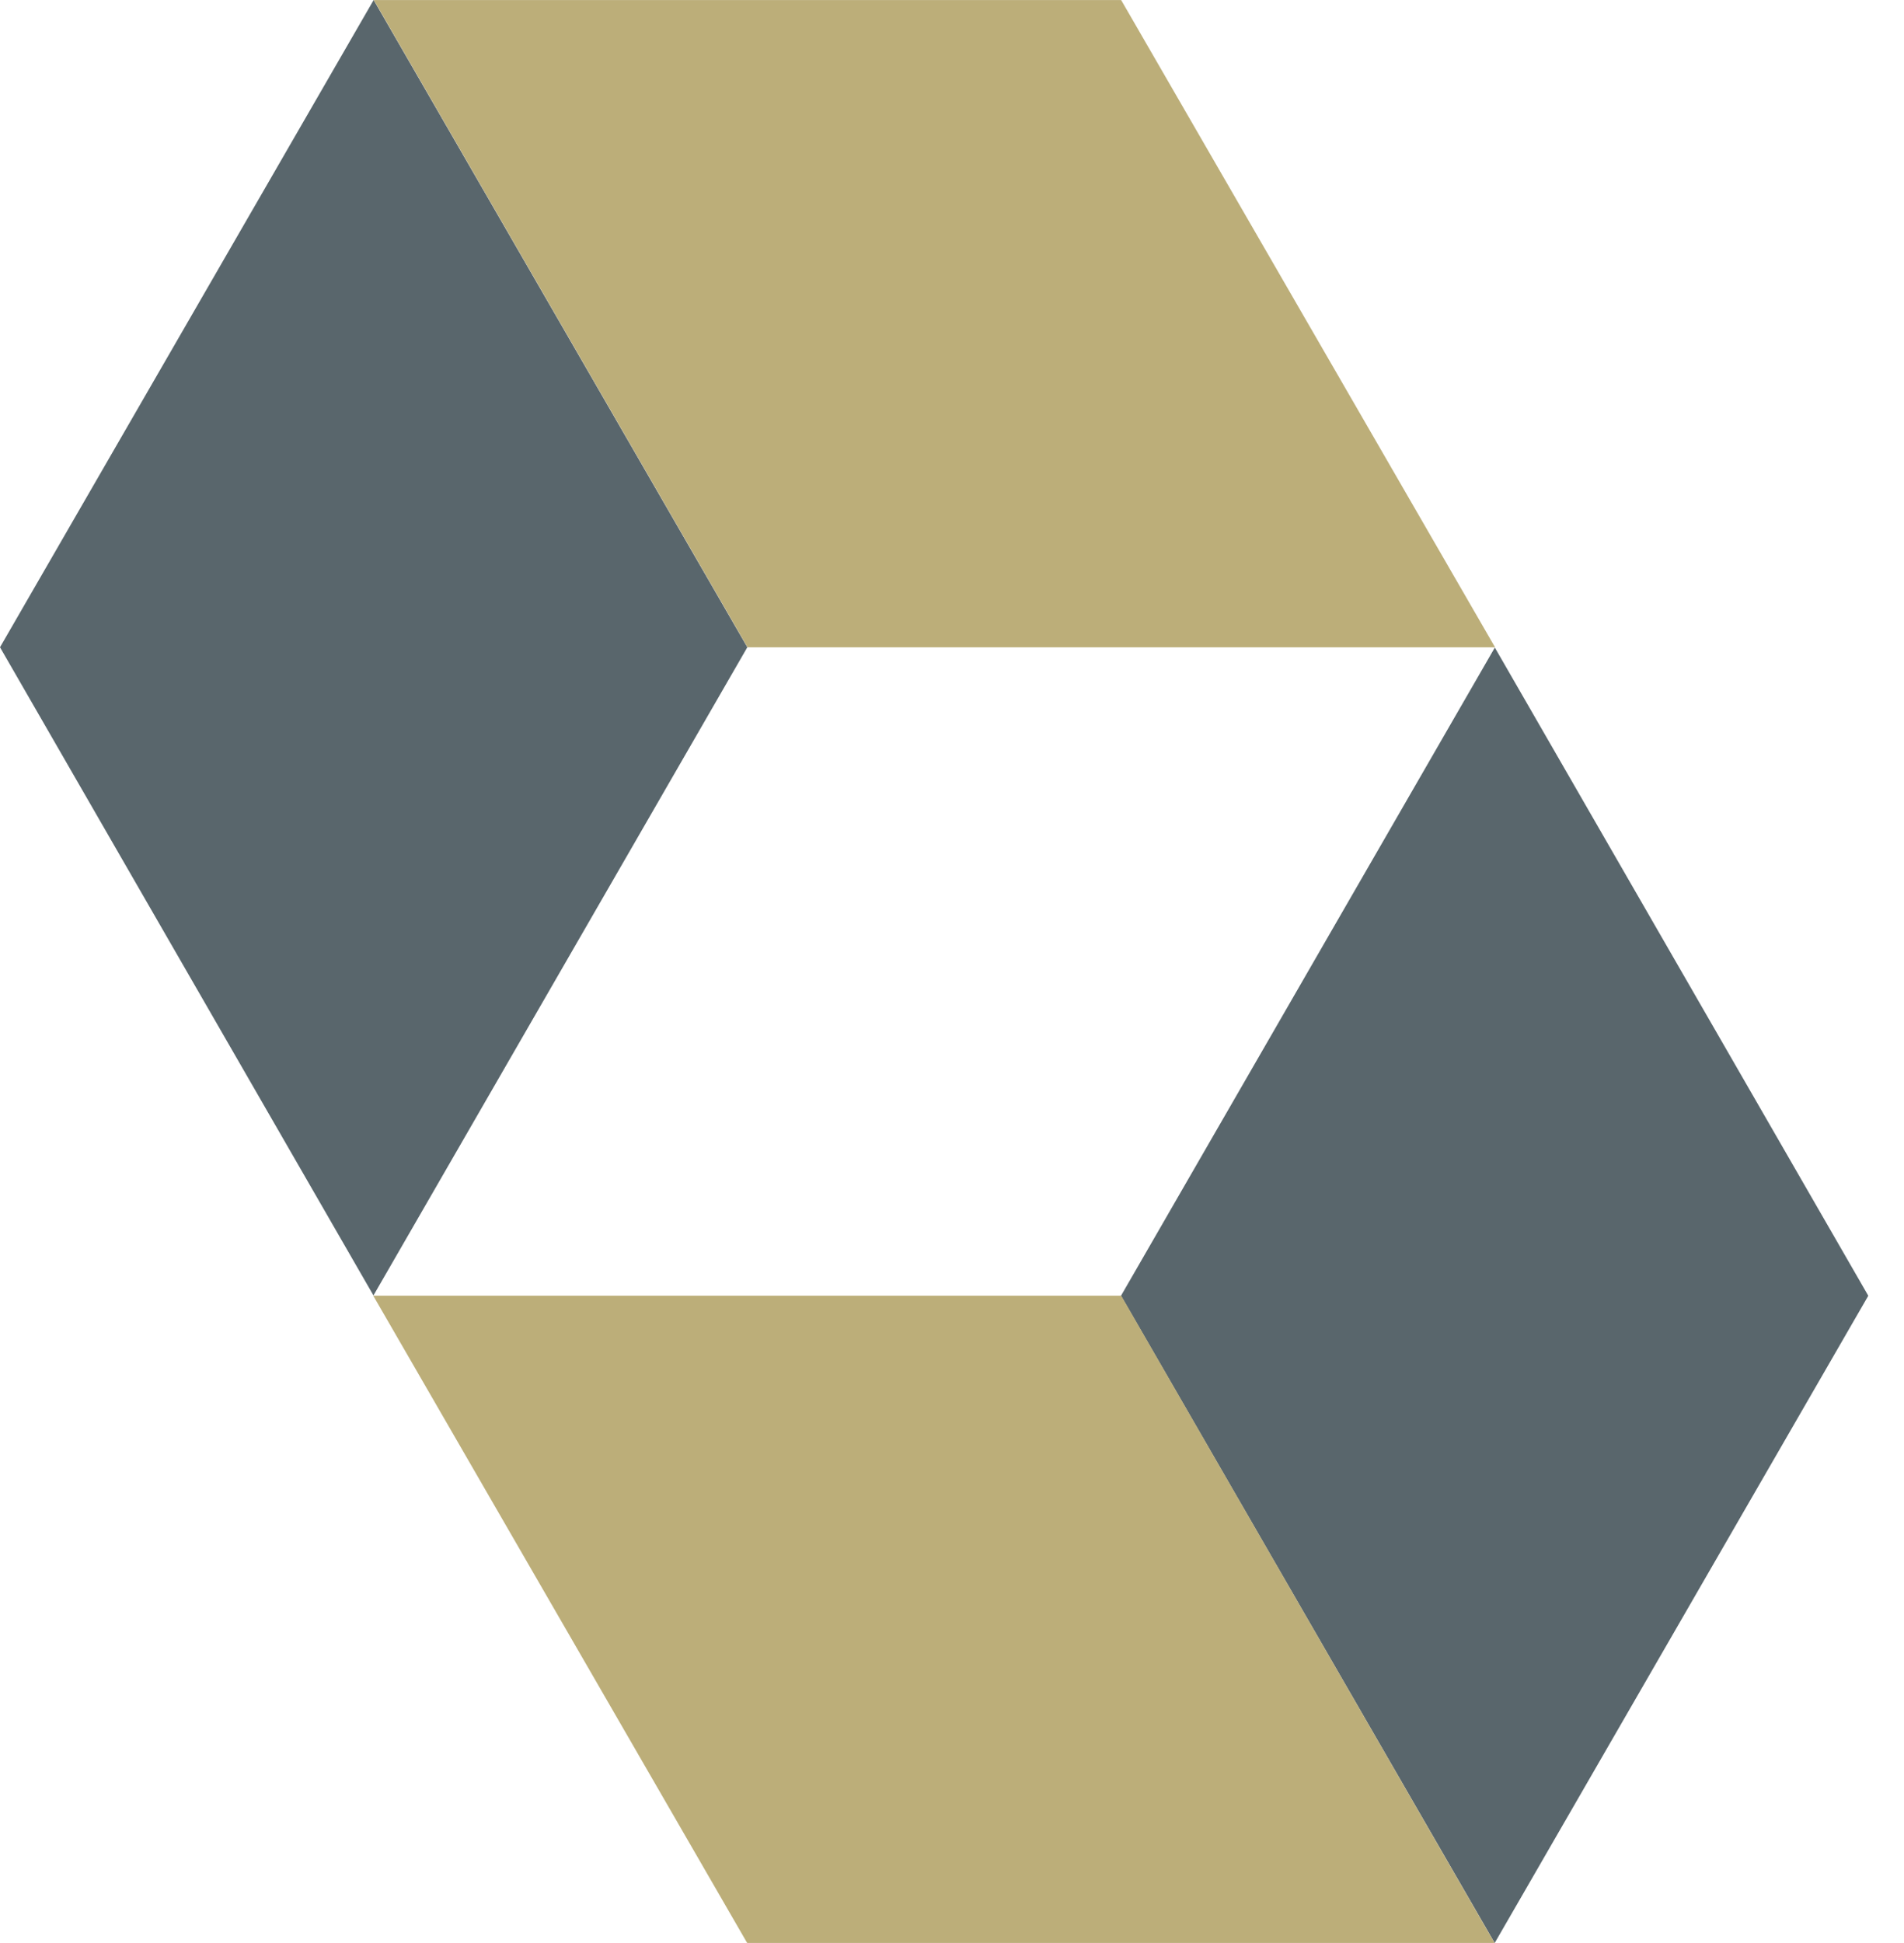 <svg width="49" height="50" viewBox="0 0 49 50" fill="none" xmlns="http://www.w3.org/2000/svg">
<path d="M9.616 0L19.233 16.656L9.611 33.336L0 16.656L9.616 0Z" fill="#59666C"/>
<path d="M28.853 0.001H9.621L19.238 16.657H38.476L28.853 0.001Z" fill="#BCAE79"/>
<path d="M38.466 50L28.849 33.344L38.47 16.664L48.081 33.344L38.466 50Z" fill="#59666C"/>
<path d="M19.228 49.998H38.462L28.853 33.342H9.605L19.228 49.998Z" fill="#BCAE79"/>
</svg>
